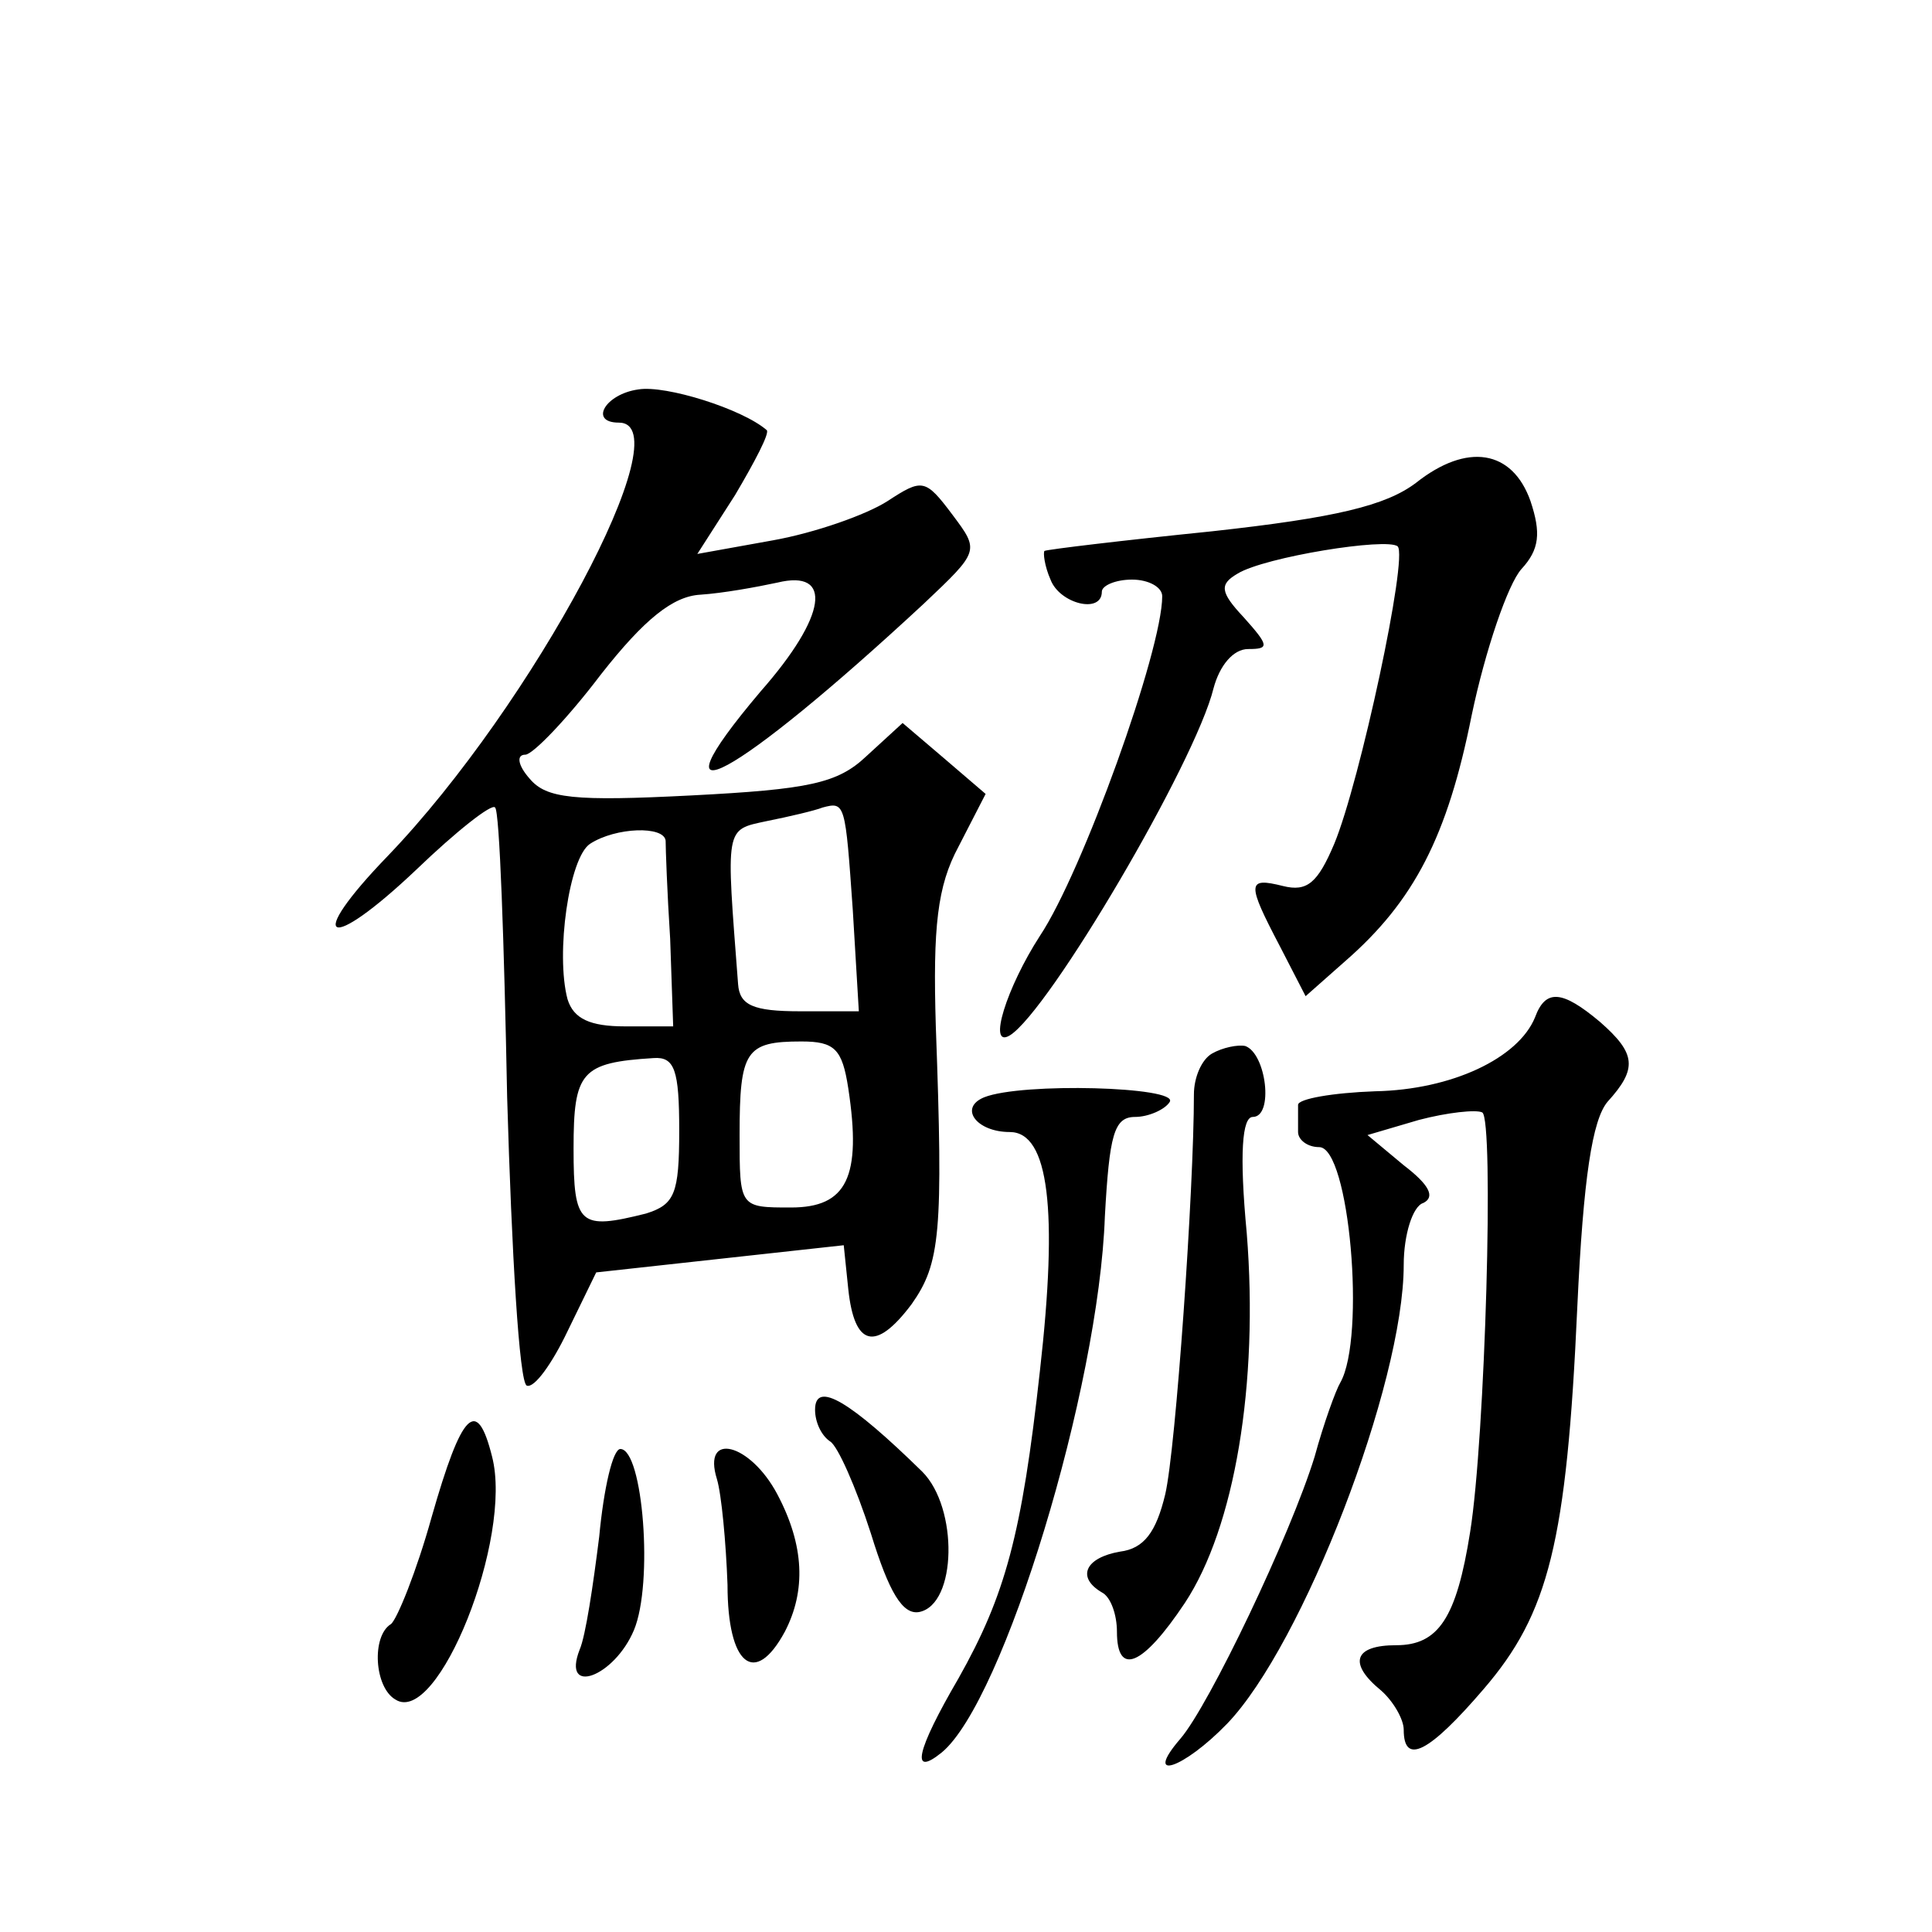 <?xml version="1.0" standalone="no"?>
<!DOCTYPE svg PUBLIC "-//W3C//DTD SVG 20010904//EN"
 "http://www.w3.org/TR/2001/REC-SVG-20010904/DTD/svg10.dtd">
<svg version="1.0" xmlns="http://www.w3.org/2000/svg"
 width="128pt" height="128pt" viewBox="0 0 128 128"
 preserveAspectRatio="xMidYMid meet">
<g transform="translate(0,128) scale(0.1,-0.1)"
fill="#0" stroke="none">
<path d="M423 1022 c-22 -3 -33 -22 -13 -22 43 0 -57 -187 -153 -287 -56 -58 -40
-65 19 -9 26 25 50 44 52 41 3 -2 6 -89 8 -192 3 -103 8 -189 13 -191 5 -2 17 15
27 36 l19 39 82 9 82 9 3 -29 c4 -38 18 -42 42 -10 19 27 21 47 16 184 -2 66 1
93 15 119 l18 35 -28 24 -27 23 -24 -22 c-19 -18 -38 -22 -116 -26 -78 -4 -96 -2
-107 11 -8 9 -9 16 -3 16 5 0 28 24 50 53 29 37 48 52 66 53 15 1 37 5 51 8 37
9 33 -22 -11 -72 -77 -91 -17 -58 108 58 37 35 37 35 19 59 -18 24 -20 24 -43 9
-14 -9 -48 -21 -76 -26 l-50 -9 25 39 c13 22 23 41 21 43 -16 14 -67 30 -85 27z
m142 -345 l4 -67 -39 0 c-31 0 -40 4 -41 18 -8 105 -9 102 19 108 15 3 32 7 37
9 15 4 15 3 20 -68z m-124 46 c0 -5 1 -34 3 -65 l2 -58 -32 0 c-23 0 -34 5 -38
18 -8 30 1 94 15 103 17 11 49 12 50 2z m121 -164 c9 -59 -1 -79 -38 -79 -34 0
-34 0 -34 48 0 56 4 62 41 62 22 0 27 -5 31 -31z m-112 -28 c0 -42 -3 -49 -22 -55
-44 -11 -48 -8 -48 43 0 51 5 57 53 60 14 1 17 -8 17 -48z M938 960 c-20 -15 -53
-23 -135 -32 -59 -6 -109 -12 -111 -13 -1 -1 0 -10 4 -19 6 -16 34 -23 34 -8 0
4 9 8 20 8 11 0 20 -5 20 -11 0 -36 -53 -183 -81 -225 -22 -34 -35 -75 -20 -66
26 16 123 181 135 230 4 15 13 26 23 26 14 0 14 2 -3 21 -16 17 -16 22 -4 29 18
11 99 24 106 18 7 -7 -25 -156 -42 -197 -11 -26 -18 -32 -34 -28 -24 6 -24 2 -2
-40 l17 -33 26 23 c46 40 68 83 84 163 9 43 24 87 33 97 12 13 13 24 6 45 -12 34
-42 39 -76 12z M1017 606 c-11 -27 -55 -48 -106 -49 -28 -1 -51 -5 -51 -9 0 -5
0 -12 0 -18 0 -5 6 -10 14 -10 20 0 31 -126 14 -156 -3 -5 -11 -27 -17 -49 -16
-52 -70 -165 -89 -187 -25 -29 2 -20 31 10 50 52 117 225 117 304 0 20 6 39 13
41 8 4 4 12 -13 25 l-24 20 34 10 c19 5 38 7 42 5 8 -4 2 -216 -8 -278 -9 -57 -21
-75 -49 -75 -28 0 -32 -12 -10 -30 8 -7 15 -19 15 -26 0 -24 17 -15 53 27 43 50
55 97 62 253 4 86 10 124 20 136 20 22 19 32 -5 53 -25 21 -36 22 -43 3z M803 582
c-7 -4 -12 -16 -12 -27 0 -63 -12 -235 -19 -265 -6 -25 -14 -36 -30 -38 -23 -4
-29 -17 -12 -27 6 -3 10 -15 10 -26 0 -30 17 -23 45 19 33 50 49 145 41 245 -5
53 -3 77 4 77 14 0 9 42 -5 47 -5 1 -15 -1 -22 -5z M652 553 c-17 -7 -5 -23 17
-23 26 0 32 -52 20 -158 -12 -109 -23 -149 -54 -204 -28 -48 -32 -66 -11 -49 41
34 104 241 108 355 3 54 6 66 20 66 9 0 20 5 23 10 6 10 -98 13 -123 3z M540 346
c0 -8 4 -17 10 -21 5 -3 17 -30 27 -61 12 -39 21 -54 32 -52 25 5 26 69 2 93 -47
46 -71 61 -71 41z M286 275 c-10 -36 -23 -68 -27 -71 -13 -8 -11 -42 3 -50 28 -18
78 107 64 161 -10 40 -20 30 -40 -40z M397 262 c-4 -32 -9 -66 -13 -75 -12 -31
23 -18 36 13 13 31 6 120 -9 120 -5 0 -11 -26 -14 -58z M475 300 c3 -10 6 -42 7
-70 0 -53 18 -68 38 -31 14 27 13 57 -5 91 -18 34 -50 42 -40 10z"/>
</g>
</svg>
